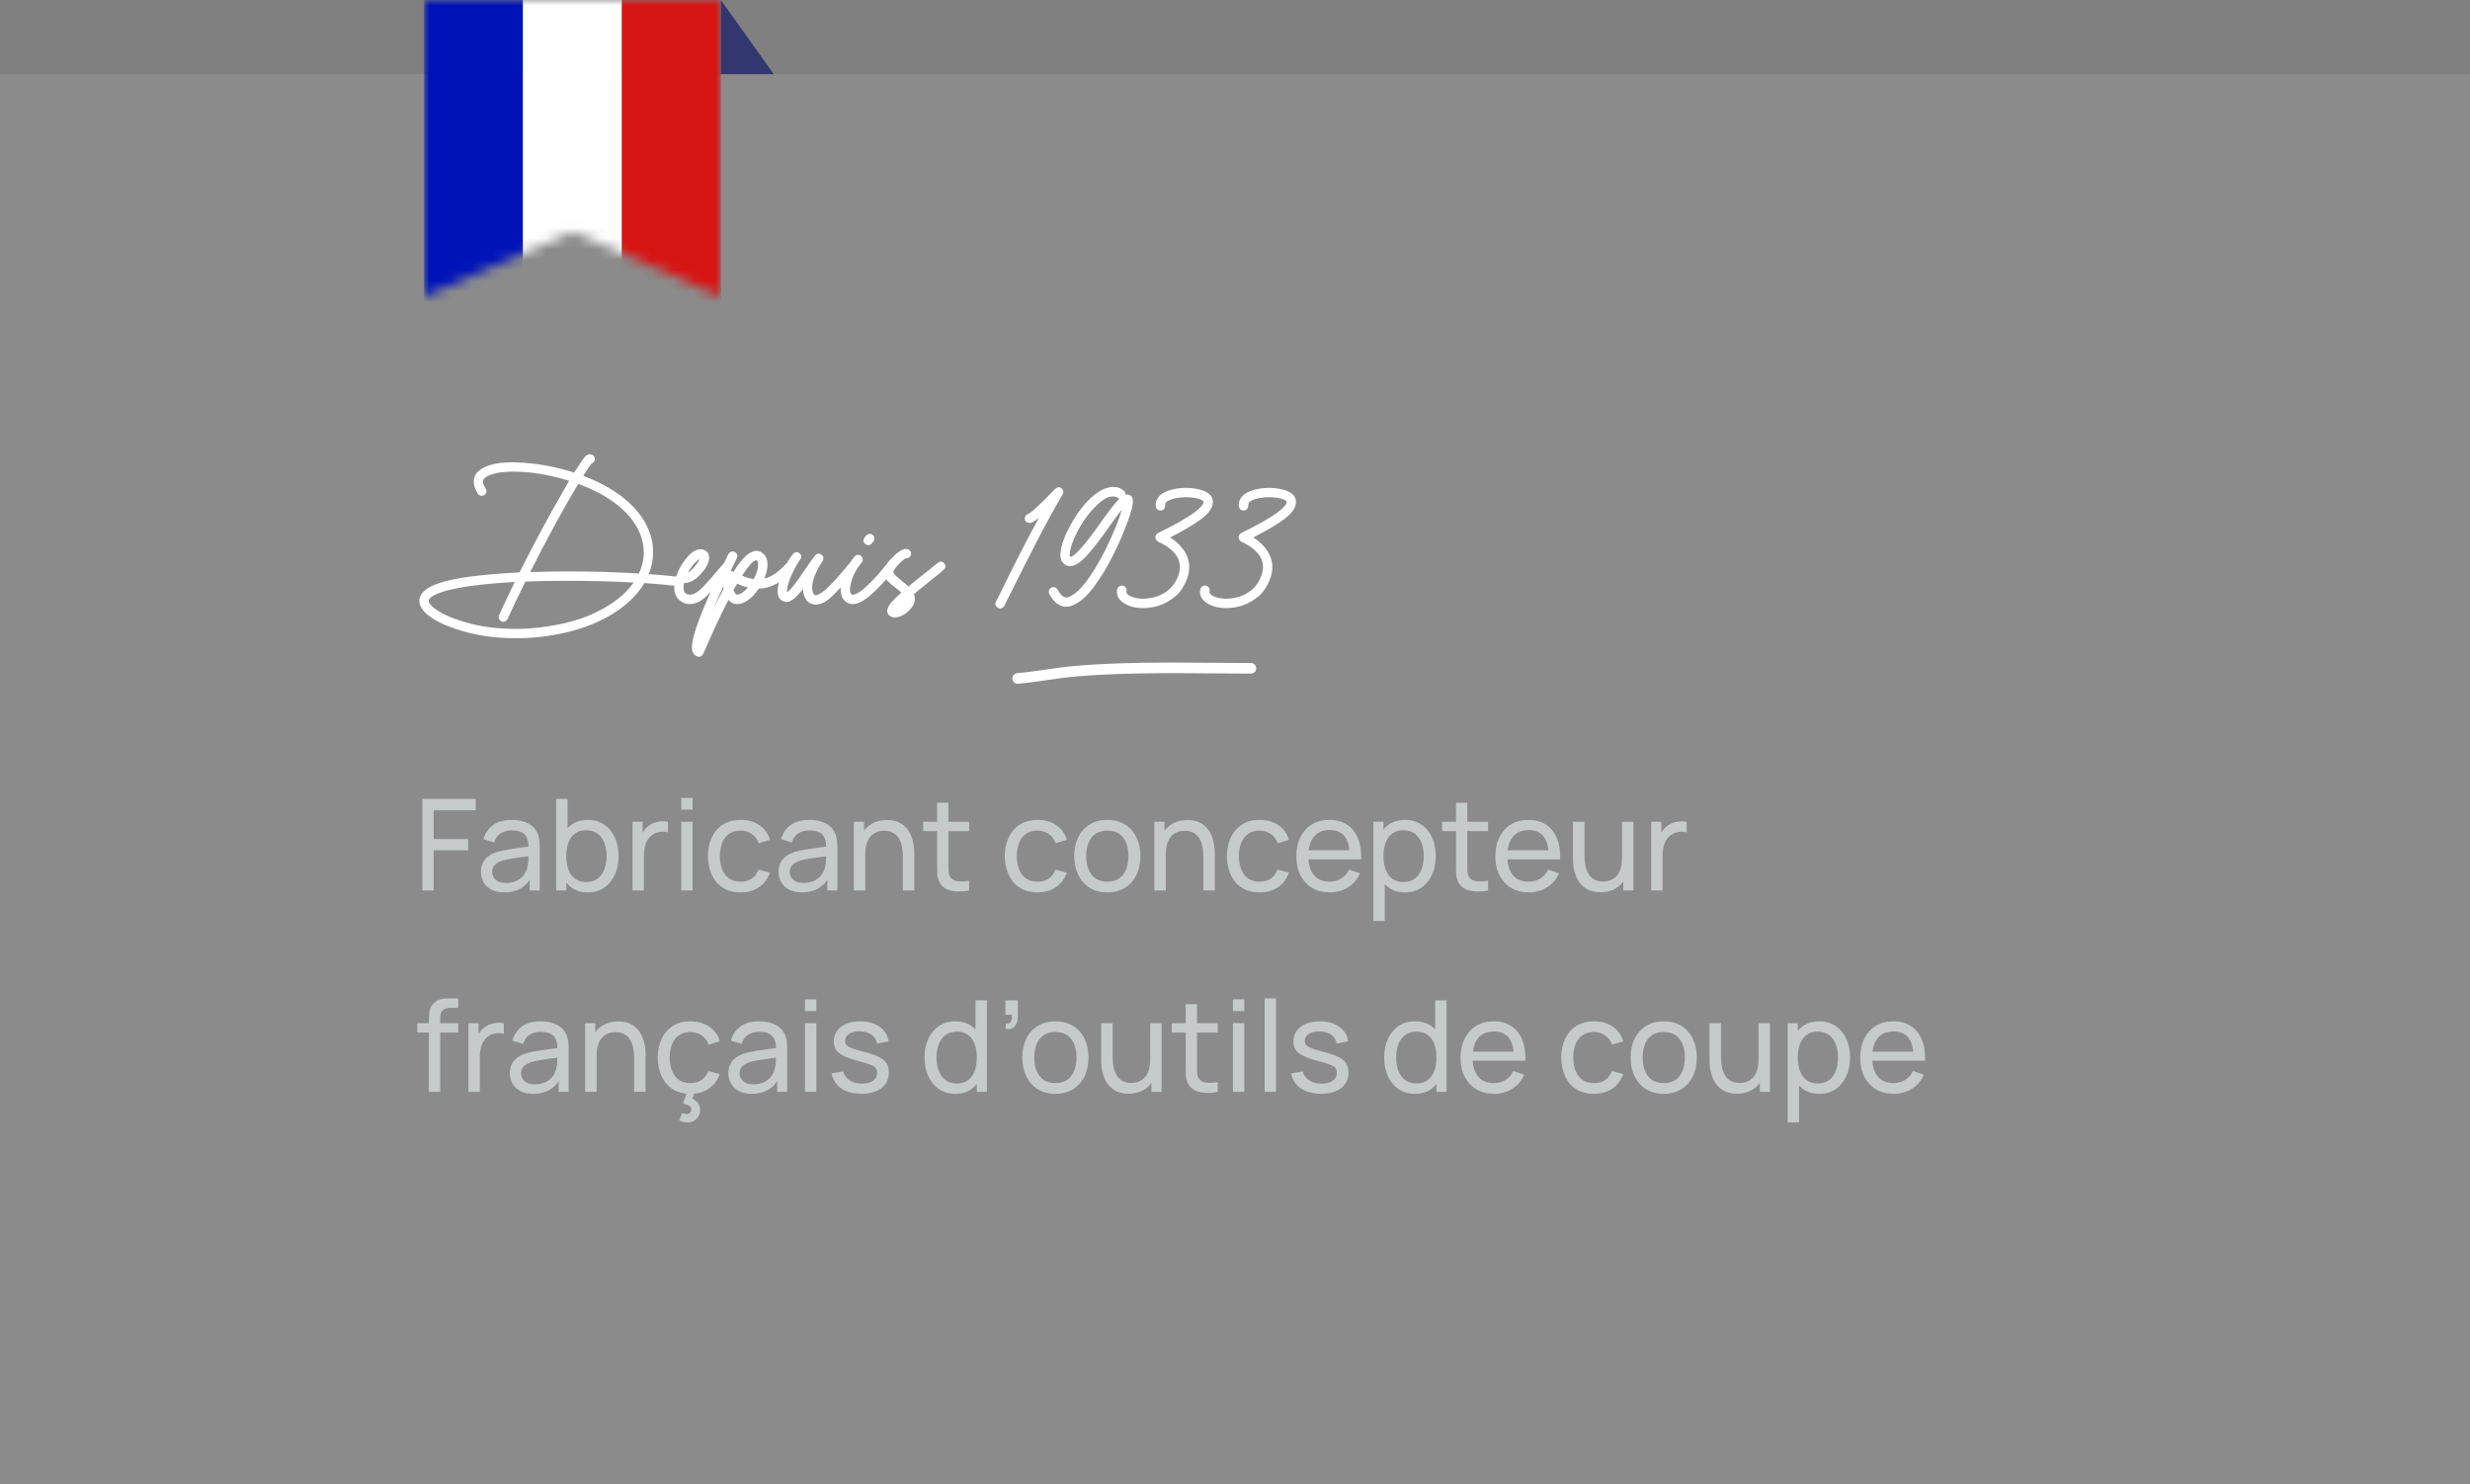 <?xml version="1.0" ?>
<svg width="233" height="140" viewBox="0 0 233 140" fill="none" xmlns="http://www.w3.org/2000/svg">
<rect x="0" y="0" width="233" height="140" fill="#808080" stroke="none"/>
<path d="M0 7H233V140H0V7Z" fill="#F4F8F8" fill-opacity="0.1"/>
<path opacity="0.6" d="M39.84 84V75.36H44.88V76.428H40.908V79.146H44.16V80.214H40.908V84H39.84ZM47.565 84.18C47.081 84.18 46.675 84.092 46.347 83.916C46.023 83.736 45.777 83.5 45.609 83.208C45.445 82.916 45.363 82.596 45.363 82.248C45.363 81.908 45.427 81.614 45.555 81.366C45.687 81.114 45.871 80.906 46.107 80.742C46.343 80.574 46.625 80.442 46.953 80.346C47.261 80.262 47.605 80.19 47.985 80.13C48.369 80.066 48.757 80.008 49.149 79.956C49.541 79.904 49.907 79.854 50.247 79.806L49.863 80.028C49.875 79.452 49.759 79.026 49.515 78.75C49.275 78.474 48.859 78.336 48.267 78.336C47.875 78.336 47.531 78.426 47.235 78.606C46.943 78.782 46.737 79.07 46.617 79.47L45.603 79.164C45.759 78.596 46.061 78.15 46.509 77.826C46.957 77.502 47.547 77.34 48.279 77.34C48.867 77.34 49.371 77.446 49.791 77.658C50.215 77.866 50.519 78.182 50.703 78.606C50.795 78.806 50.853 79.024 50.877 79.26C50.901 79.492 50.913 79.736 50.913 79.992V84H49.965V82.446L50.187 82.59C49.943 83.114 49.601 83.51 49.161 83.778C48.725 84.046 48.193 84.18 47.565 84.18ZM47.727 83.286C48.111 83.286 48.443 83.218 48.723 83.082C49.007 82.942 49.235 82.76 49.407 82.536C49.579 82.308 49.691 82.06 49.743 81.792C49.803 81.592 49.835 81.37 49.839 81.126C49.847 80.878 49.851 80.688 49.851 80.556L50.223 80.718C49.875 80.766 49.533 80.812 49.197 80.856C48.861 80.9 48.543 80.948 48.243 81C47.943 81.048 47.673 81.106 47.433 81.174C47.257 81.23 47.091 81.302 46.935 81.39C46.783 81.478 46.659 81.592 46.563 81.732C46.471 81.868 46.425 82.038 46.425 82.242C46.425 82.418 46.469 82.586 46.557 82.746C46.649 82.906 46.789 83.036 46.977 83.136C47.169 83.236 47.419 83.286 47.727 83.286ZM55.449 84.18C54.841 84.18 54.329 84.03 53.913 83.73C53.497 83.426 53.181 83.016 52.965 82.5C52.753 81.98 52.647 81.398 52.647 80.754C52.647 80.102 52.753 79.518 52.965 79.002C53.181 78.486 53.497 78.08 53.913 77.784C54.333 77.488 54.847 77.34 55.455 77.34C56.055 77.34 56.571 77.49 57.003 77.79C57.439 78.086 57.773 78.492 58.005 79.008C58.237 79.524 58.353 80.106 58.353 80.754C58.353 81.402 58.237 81.984 58.005 82.5C57.773 83.016 57.439 83.426 57.003 83.73C56.571 84.03 56.053 84.18 55.449 84.18ZM52.467 84V75.36H53.541V79.23H53.421V84H52.467ZM55.317 83.202C55.745 83.202 56.099 83.094 56.379 82.878C56.659 82.662 56.869 82.37 57.009 82.002C57.149 81.63 57.219 81.214 57.219 80.754C57.219 80.298 57.149 79.886 57.009 79.518C56.873 79.15 56.661 78.858 56.373 78.642C56.089 78.426 55.727 78.318 55.287 78.318C54.867 78.318 54.519 78.422 54.243 78.63C53.967 78.834 53.761 79.12 53.625 79.488C53.489 79.852 53.421 80.274 53.421 80.754C53.421 81.226 53.487 81.648 53.619 82.02C53.755 82.388 53.963 82.678 54.243 82.89C54.523 83.098 54.881 83.202 55.317 83.202ZM59.668 84V77.52H60.622V79.086L60.466 78.882C60.542 78.682 60.64 78.498 60.76 78.33C60.884 78.162 61.022 78.024 61.174 77.916C61.342 77.78 61.532 77.676 61.744 77.604C61.956 77.532 62.172 77.49 62.392 77.478C62.612 77.462 62.818 77.476 63.01 77.52V78.522C62.786 78.462 62.54 78.446 62.272 78.474C62.004 78.502 61.756 78.6 61.528 78.768C61.32 78.916 61.158 79.096 61.042 79.308C60.93 79.52 60.852 79.75 60.808 79.998C60.764 80.242 60.742 80.492 60.742 80.748V84H59.668ZM64.265 76.374V75.27H65.333V76.374H64.265ZM64.265 84V77.52H65.333V84H64.265ZM69.863 84.18C69.207 84.18 68.649 84.034 68.189 83.742C67.733 83.446 67.385 83.04 67.145 82.524C66.905 82.008 66.781 81.42 66.773 80.76C66.781 80.084 66.907 79.49 67.151 78.978C67.399 78.462 67.753 78.06 68.213 77.772C68.673 77.484 69.227 77.34 69.875 77.34C70.559 77.34 71.147 77.508 71.639 77.844C72.135 78.18 72.467 78.64 72.635 79.224L71.579 79.542C71.443 79.166 71.221 78.874 70.913 78.666C70.609 78.458 70.259 78.354 69.863 78.354C69.419 78.354 69.053 78.458 68.765 78.666C68.477 78.87 68.263 79.154 68.123 79.518C67.983 79.878 67.911 80.292 67.907 80.76C67.915 81.48 68.081 82.062 68.405 82.506C68.733 82.946 69.219 83.166 69.863 83.166C70.287 83.166 70.639 83.07 70.919 82.878C71.199 82.682 71.411 82.4 71.555 82.032L72.635 82.314C72.411 82.918 72.061 83.38 71.585 83.7C71.109 84.02 70.535 84.18 69.863 84.18ZM75.643 84.18C75.159 84.18 74.753 84.092 74.425 83.916C74.101 83.736 73.855 83.5 73.687 83.208C73.523 82.916 73.441 82.596 73.441 82.248C73.441 81.908 73.505 81.614 73.633 81.366C73.765 81.114 73.949 80.906 74.185 80.742C74.421 80.574 74.703 80.442 75.031 80.346C75.339 80.262 75.683 80.19 76.063 80.13C76.447 80.066 76.835 80.008 77.227 79.956C77.619 79.904 77.985 79.854 78.325 79.806L77.941 80.028C77.953 79.452 77.837 79.026 77.593 78.75C77.353 78.474 76.937 78.336 76.345 78.336C75.953 78.336 75.609 78.426 75.313 78.606C75.021 78.782 74.815 79.07 74.695 79.47L73.681 79.164C73.837 78.596 74.139 78.15 74.587 77.826C75.035 77.502 75.625 77.34 76.357 77.34C76.945 77.34 77.449 77.446 77.869 77.658C78.293 77.866 78.597 78.182 78.781 78.606C78.873 78.806 78.931 79.024 78.955 79.26C78.979 79.492 78.991 79.736 78.991 79.992V84H78.043V82.446L78.265 82.59C78.021 83.114 77.679 83.51 77.239 83.778C76.803 84.046 76.271 84.18 75.643 84.18ZM75.805 83.286C76.189 83.286 76.521 83.218 76.801 83.082C77.085 82.942 77.313 82.76 77.485 82.536C77.657 82.308 77.769 82.06 77.821 81.792C77.881 81.592 77.913 81.37 77.917 81.126C77.925 80.878 77.929 80.688 77.929 80.556L78.301 80.718C77.953 80.766 77.611 80.812 77.275 80.856C76.939 80.9 76.621 80.948 76.321 81C76.021 81.048 75.751 81.106 75.511 81.174C75.335 81.23 75.169 81.302 75.013 81.39C74.861 81.478 74.737 81.592 74.641 81.732C74.549 81.868 74.503 82.038 74.503 82.242C74.503 82.418 74.547 82.586 74.635 82.746C74.727 82.906 74.867 83.036 75.055 83.136C75.247 83.236 75.497 83.286 75.805 83.286ZM85.165 84V80.754C85.165 80.446 85.137 80.15 85.081 79.866C85.029 79.582 84.935 79.328 84.799 79.104C84.667 78.876 84.487 78.696 84.259 78.564C84.035 78.432 83.751 78.366 83.407 78.366C83.139 78.366 82.895 78.412 82.675 78.504C82.459 78.592 82.273 78.728 82.117 78.912C81.961 79.096 81.839 79.328 81.751 79.608C81.667 79.884 81.625 80.21 81.625 80.586L80.923 80.37C80.923 79.742 81.035 79.204 81.259 78.756C81.487 78.304 81.805 77.958 82.213 77.718C82.625 77.474 83.109 77.352 83.665 77.352C84.085 77.352 84.443 77.418 84.739 77.55C85.035 77.682 85.281 77.858 85.477 78.078C85.673 78.294 85.827 78.538 85.939 78.81C86.051 79.078 86.129 79.352 86.173 79.632C86.221 79.908 86.245 80.17 86.245 80.418V84H85.165ZM80.545 84V77.52H81.505V79.254H81.625V84H80.545ZM91.423 84C91.039 84.076 90.659 84.106 90.283 84.09C89.911 84.078 89.579 84.004 89.287 83.868C88.995 83.728 88.773 83.512 88.621 83.22C88.493 82.964 88.423 82.706 88.411 82.446C88.403 82.182 88.399 81.884 88.399 81.552V75.72H89.467V81.504C89.467 81.768 89.469 81.994 89.473 82.182C89.481 82.37 89.523 82.532 89.599 82.668C89.743 82.924 89.971 83.074 90.283 83.118C90.599 83.162 90.979 83.15 91.423 83.082V84ZM87.085 78.402V77.52H91.423V78.402H87.085ZM97.871 84.18C97.215 84.18 96.657 84.034 96.197 83.742C95.741 83.446 95.393 83.04 95.153 82.524C94.913 82.008 94.789 81.42 94.781 80.76C94.789 80.084 94.915 79.49 95.159 78.978C95.407 78.462 95.761 78.06 96.221 77.772C96.681 77.484 97.235 77.34 97.883 77.34C98.567 77.34 99.155 77.508 99.647 77.844C100.143 78.18 100.475 78.64 100.643 79.224L99.587 79.542C99.451 79.166 99.229 78.874 98.921 78.666C98.617 78.458 98.267 78.354 97.871 78.354C97.427 78.354 97.061 78.458 96.773 78.666C96.485 78.87 96.271 79.154 96.131 79.518C95.991 79.878 95.919 80.292 95.915 80.76C95.923 81.48 96.089 82.062 96.413 82.506C96.741 82.946 97.227 83.166 97.871 83.166C98.295 83.166 98.647 83.07 98.927 82.878C99.207 82.682 99.419 82.4 99.563 82.032L100.643 82.314C100.419 82.918 100.069 83.38 99.593 83.7C99.117 84.02 98.543 84.18 97.871 84.18ZM104.452 84.18C103.808 84.18 103.252 84.034 102.784 83.742C102.32 83.45 101.962 83.046 101.71 82.53C101.458 82.014 101.332 81.422 101.332 80.754C101.332 80.074 101.46 79.478 101.716 78.966C101.972 78.454 102.334 78.056 102.802 77.772C103.27 77.484 103.82 77.34 104.452 77.34C105.1 77.34 105.658 77.486 106.126 77.778C106.594 78.066 106.952 78.468 107.2 78.984C107.452 79.496 107.578 80.086 107.578 80.754C107.578 81.43 107.452 82.026 107.2 82.542C106.948 83.054 106.588 83.456 106.12 83.748C105.652 84.036 105.096 84.18 104.452 84.18ZM104.452 83.166C105.124 83.166 105.624 82.942 105.952 82.494C106.28 82.046 106.444 81.466 106.444 80.754C106.444 80.022 106.278 79.44 105.946 79.008C105.614 78.572 105.116 78.354 104.452 78.354C104 78.354 103.628 78.456 103.336 78.66C103.044 78.864 102.826 79.146 102.682 79.506C102.538 79.866 102.466 80.282 102.466 80.754C102.466 81.482 102.634 82.066 102.97 82.506C103.306 82.946 103.8 83.166 104.452 83.166ZM113.513 84V80.754C113.513 80.446 113.485 80.15 113.429 79.866C113.377 79.582 113.283 79.328 113.147 79.104C113.015 78.876 112.835 78.696 112.607 78.564C112.383 78.432 112.099 78.366 111.755 78.366C111.487 78.366 111.243 78.412 111.023 78.504C110.807 78.592 110.621 78.728 110.465 78.912C110.309 79.096 110.187 79.328 110.099 79.608C110.015 79.884 109.973 80.21 109.973 80.586L109.271 80.37C109.271 79.742 109.383 79.204 109.607 78.756C109.835 78.304 110.153 77.958 110.561 77.718C110.973 77.474 111.457 77.352 112.013 77.352C112.433 77.352 112.791 77.418 113.087 77.55C113.383 77.682 113.629 77.858 113.825 78.078C114.021 78.294 114.175 78.538 114.287 78.81C114.399 79.078 114.477 79.352 114.521 79.632C114.569 79.908 114.593 80.17 114.593 80.418V84H113.513ZM108.893 84V77.52H109.853V79.254H109.973V84H108.893ZM118.824 84.18C118.168 84.18 117.61 84.034 117.15 83.742C116.694 83.446 116.346 83.04 116.106 82.524C115.866 82.008 115.742 81.42 115.734 80.76C115.742 80.084 115.868 79.49 116.112 78.978C116.36 78.462 116.714 78.06 117.174 77.772C117.634 77.484 118.188 77.34 118.836 77.34C119.52 77.34 120.108 77.508 120.6 77.844C121.096 78.18 121.428 78.64 121.596 79.224L120.54 79.542C120.404 79.166 120.182 78.874 119.874 78.666C119.57 78.458 119.22 78.354 118.824 78.354C118.38 78.354 118.014 78.458 117.726 78.666C117.438 78.87 117.224 79.154 117.084 79.518C116.944 79.878 116.872 80.292 116.868 80.76C116.876 81.48 117.042 82.062 117.366 82.506C117.694 82.946 118.18 83.166 118.824 83.166C119.248 83.166 119.6 83.07 119.88 82.878C120.16 82.682 120.372 82.4 120.516 82.032L121.596 82.314C121.372 82.918 121.022 83.38 120.546 83.7C120.07 84.02 119.496 84.18 118.824 84.18ZM125.453 84.18C124.817 84.18 124.261 84.04 123.785 83.76C123.313 83.476 122.945 83.082 122.681 82.578C122.417 82.07 122.285 81.478 122.285 80.802C122.285 80.094 122.415 79.482 122.675 78.966C122.935 78.446 123.297 78.046 123.761 77.766C124.229 77.482 124.777 77.34 125.405 77.34C126.057 77.34 126.611 77.49 127.067 77.79C127.527 78.09 127.871 78.518 128.099 79.074C128.331 79.63 128.431 80.292 128.399 81.06H127.319V80.676C127.307 79.88 127.145 79.286 126.833 78.894C126.521 78.498 126.057 78.3 125.441 78.3C124.781 78.3 124.279 78.512 123.935 78.936C123.591 79.36 123.419 79.968 123.419 80.76C123.419 81.524 123.591 82.116 123.935 82.536C124.279 82.956 124.769 83.166 125.405 83.166C125.833 83.166 126.205 83.068 126.521 82.872C126.837 82.676 127.085 82.394 127.265 82.026L128.291 82.38C128.039 82.952 127.659 83.396 127.151 83.712C126.647 84.024 126.081 84.18 125.453 84.18ZM123.059 81.06V80.202H127.847V81.06H123.059ZM132.535 84.18C131.927 84.18 131.415 84.03 130.999 83.73C130.583 83.426 130.267 83.016 130.051 82.5C129.839 81.98 129.733 81.398 129.733 80.754C129.733 80.102 129.839 79.518 130.051 79.002C130.267 78.486 130.583 78.08 130.999 77.784C131.419 77.488 131.933 77.34 132.541 77.34C133.141 77.34 133.657 77.49 134.089 77.79C134.525 78.086 134.859 78.492 135.091 79.008C135.323 79.524 135.439 80.106 135.439 80.754C135.439 81.402 135.323 81.984 135.091 82.5C134.859 83.016 134.525 83.426 134.089 83.73C133.657 84.03 133.139 84.18 132.535 84.18ZM129.553 86.88V77.52H130.507V82.29H130.627V86.88H129.553ZM132.403 83.202C132.831 83.202 133.185 83.094 133.465 82.878C133.745 82.662 133.955 82.37 134.095 82.002C134.235 81.63 134.305 81.214 134.305 80.754C134.305 80.298 134.235 79.886 134.095 79.518C133.959 79.15 133.747 78.858 133.459 78.642C133.175 78.426 132.813 78.318 132.373 78.318C131.953 78.318 131.605 78.422 131.329 78.63C131.053 78.834 130.847 79.12 130.711 79.488C130.575 79.852 130.507 80.274 130.507 80.754C130.507 81.226 130.573 81.648 130.705 82.02C130.841 82.388 131.049 82.678 131.329 82.89C131.609 83.098 131.967 83.202 132.403 83.202ZM140.372 84C139.988 84.076 139.608 84.106 139.232 84.09C138.86 84.078 138.528 84.004 138.236 83.868C137.944 83.728 137.722 83.512 137.57 83.22C137.442 82.964 137.372 82.706 137.36 82.446C137.352 82.182 137.348 81.884 137.348 81.552V75.72H138.416V81.504C138.416 81.768 138.418 81.994 138.422 82.182C138.43 82.37 138.472 82.532 138.548 82.668C138.692 82.924 138.92 83.074 139.232 83.118C139.548 83.162 139.928 83.15 140.372 83.082V84ZM136.034 78.402V77.52H140.372V78.402H136.034ZM144.226 84.18C143.59 84.18 143.034 84.04 142.558 83.76C142.086 83.476 141.718 83.082 141.454 82.578C141.19 82.07 141.058 81.478 141.058 80.802C141.058 80.094 141.188 79.482 141.448 78.966C141.708 78.446 142.07 78.046 142.534 77.766C143.002 77.482 143.55 77.34 144.178 77.34C144.83 77.34 145.384 77.49 145.84 77.79C146.3 78.09 146.644 78.518 146.872 79.074C147.104 79.63 147.204 80.292 147.172 81.06H146.092V80.676C146.08 79.88 145.918 79.286 145.606 78.894C145.294 78.498 144.83 78.3 144.214 78.3C143.554 78.3 143.052 78.512 142.708 78.936C142.364 79.36 142.192 79.968 142.192 80.76C142.192 81.524 142.364 82.116 142.708 82.536C143.052 82.956 143.542 83.166 144.178 83.166C144.606 83.166 144.978 83.068 145.294 82.872C145.61 82.676 145.858 82.394 146.038 82.026L147.064 82.38C146.812 82.952 146.432 83.396 145.924 83.712C145.42 84.024 144.854 84.18 144.226 84.18ZM141.832 81.06V80.202H146.62V81.06H141.832ZM150.968 84.168C150.552 84.168 150.194 84.102 149.894 83.97C149.598 83.838 149.352 83.662 149.156 83.442C148.96 83.222 148.806 82.978 148.694 82.71C148.582 82.442 148.502 82.168 148.454 81.888C148.41 81.608 148.388 81.346 148.388 81.102V77.52H149.468V80.766C149.468 81.07 149.496 81.364 149.552 81.648C149.608 81.932 149.702 82.188 149.834 82.416C149.97 82.644 150.15 82.824 150.374 82.956C150.602 83.088 150.886 83.154 151.226 83.154C151.494 83.154 151.738 83.108 151.958 83.016C152.178 82.924 152.366 82.788 152.522 82.608C152.678 82.424 152.798 82.192 152.882 81.912C152.966 81.632 153.008 81.306 153.008 80.934L153.71 81.15C153.71 81.774 153.596 82.312 153.368 82.764C153.144 83.216 152.826 83.564 152.414 83.808C152.006 84.048 151.524 84.168 150.968 84.168ZM153.128 84V82.266H153.008V77.52H154.082V84H153.128ZM155.762 84V77.52H156.716V79.086L156.56 78.882C156.636 78.682 156.734 78.498 156.854 78.33C156.978 78.162 157.116 78.024 157.268 77.916C157.436 77.78 157.626 77.676 157.838 77.604C158.05 77.532 158.266 77.49 158.486 77.478C158.706 77.462 158.912 77.476 159.104 77.52V78.522C158.88 78.462 158.634 78.446 158.366 78.474C158.098 78.502 157.85 78.6 157.622 78.768C157.414 78.916 157.252 79.096 157.136 79.308C157.024 79.52 156.946 79.75 156.902 79.998C156.858 80.242 156.836 80.492 156.836 80.748V84H155.762ZM40.458 103V96.166C40.458 95.998 40.466 95.828 40.482 95.656C40.498 95.48 40.534 95.31 40.59 95.146C40.646 94.978 40.738 94.824 40.866 94.684C41.014 94.52 41.176 94.404 41.352 94.336C41.528 94.264 41.706 94.22 41.886 94.204C42.07 94.188 42.244 94.18 42.408 94.18H43.23V95.068H42.468C42.152 95.068 41.916 95.146 41.76 95.302C41.604 95.454 41.526 95.686 41.526 95.998V103H40.458ZM39.36 97.402V96.52H43.23V97.402H39.36ZM44.188 103V96.52H45.142V98.086L44.986 97.882C45.062 97.682 45.16 97.498 45.28 97.33C45.404 97.162 45.542 97.024 45.694 96.916C45.862 96.78 46.052 96.676 46.264 96.604C46.476 96.532 46.692 96.49 46.912 96.478C47.132 96.462 47.338 96.476 47.53 96.52V97.522C47.306 97.462 47.06 97.446 46.792 97.474C46.524 97.502 46.276 97.6 46.048 97.768C45.84 97.916 45.678 98.096 45.562 98.308C45.45 98.52 45.372 98.75 45.328 98.998C45.284 99.242 45.262 99.492 45.262 99.748V103H44.188ZM50.295 103.18C49.811 103.18 49.405 103.092 49.077 102.916C48.753 102.736 48.507 102.5 48.339 102.208C48.175 101.916 48.093 101.596 48.093 101.248C48.093 100.908 48.157 100.614 48.285 100.366C48.417 100.114 48.601 99.906 48.837 99.742C49.073 99.574 49.355 99.442 49.683 99.346C49.991 99.262 50.335 99.19 50.715 99.13C51.099 99.066 51.487 99.008 51.879 98.956C52.271 98.904 52.637 98.854 52.977 98.806L52.593 99.028C52.605 98.452 52.489 98.026 52.245 97.75C52.005 97.474 51.589 97.336 50.997 97.336C50.605 97.336 50.261 97.426 49.965 97.606C49.673 97.782 49.467 98.07 49.347 98.47L48.333 98.164C48.489 97.596 48.791 97.15 49.239 96.826C49.687 96.502 50.277 96.34 51.009 96.34C51.597 96.34 52.101 96.446 52.521 96.658C52.945 96.866 53.249 97.182 53.433 97.606C53.525 97.806 53.583 98.024 53.607 98.26C53.631 98.492 53.643 98.736 53.643 98.992V103H52.695V101.446L52.917 101.59C52.673 102.114 52.331 102.51 51.891 102.778C51.455 103.046 50.923 103.18 50.295 103.18ZM50.457 102.286C50.841 102.286 51.173 102.218 51.453 102.082C51.737 101.942 51.965 101.76 52.137 101.536C52.309 101.308 52.421 101.06 52.473 100.792C52.533 100.592 52.565 100.37 52.569 100.126C52.577 99.878 52.581 99.688 52.581 99.556L52.953 99.718C52.605 99.766 52.263 99.812 51.927 99.856C51.591 99.9 51.273 99.948 50.973 100C50.673 100.048 50.403 100.106 50.163 100.174C49.987 100.23 49.821 100.302 49.665 100.39C49.513 100.478 49.389 100.592 49.293 100.732C49.201 100.868 49.155 101.038 49.155 101.242C49.155 101.418 49.199 101.586 49.287 101.746C49.379 101.906 49.519 102.036 49.707 102.136C49.899 102.236 50.149 102.286 50.457 102.286ZM59.817 103V99.754C59.817 99.446 59.789 99.15 59.733 98.866C59.681 98.582 59.587 98.328 59.451 98.104C59.319 97.876 59.139 97.696 58.911 97.564C58.687 97.432 58.403 97.366 58.059 97.366C57.791 97.366 57.547 97.412 57.327 97.504C57.111 97.592 56.925 97.728 56.769 97.912C56.613 98.096 56.491 98.328 56.403 98.608C56.319 98.884 56.277 99.21 56.277 99.586L55.575 99.37C55.575 98.742 55.687 98.204 55.911 97.756C56.139 97.304 56.457 96.958 56.865 96.718C57.277 96.474 57.761 96.352 58.317 96.352C58.737 96.352 59.095 96.418 59.391 96.55C59.687 96.682 59.933 96.858 60.129 97.078C60.325 97.294 60.479 97.538 60.591 97.81C60.703 98.078 60.781 98.352 60.825 98.632C60.873 98.908 60.897 99.17 60.897 99.418V103H59.817ZM55.197 103V96.52H56.157V98.254H56.277V103H55.197ZM64.865 105.886C64.717 105.886 64.577 105.866 64.445 105.826C64.317 105.79 64.195 105.744 64.079 105.688L64.337 104.998C64.517 105.062 64.663 105.094 64.775 105.094C64.919 105.094 65.029 105.05 65.105 104.962C65.185 104.874 65.225 104.778 65.225 104.674C65.225 104.498 65.145 104.37 64.985 104.29C64.825 104.214 64.641 104.146 64.433 104.086L64.871 102.856L65.597 102.85L65.315 103.642C65.535 103.742 65.711 103.878 65.843 104.05C65.975 104.226 66.041 104.444 66.041 104.704C66.041 105.044 65.925 105.326 65.693 105.55C65.461 105.774 65.185 105.886 64.865 105.886ZM65.129 103.18C64.473 103.18 63.915 103.034 63.455 102.742C62.999 102.446 62.651 102.04 62.411 101.524C62.171 101.008 62.047 100.42 62.039 99.76C62.047 99.084 62.173 98.49 62.417 97.978C62.665 97.462 63.019 97.06 63.479 96.772C63.939 96.484 64.493 96.34 65.141 96.34C65.825 96.34 66.413 96.508 66.905 96.844C67.401 97.18 67.733 97.64 67.901 98.224L66.845 98.542C66.709 98.166 66.487 97.874 66.179 97.666C65.875 97.458 65.525 97.354 65.129 97.354C64.685 97.354 64.319 97.458 64.031 97.666C63.743 97.87 63.529 98.154 63.389 98.518C63.249 98.878 63.177 99.292 63.173 99.76C63.181 100.48 63.347 101.062 63.671 101.506C63.999 101.946 64.485 102.166 65.129 102.166C65.553 102.166 65.905 102.07 66.185 101.878C66.465 101.682 66.677 101.4 66.821 101.032L67.901 101.314C67.677 101.918 67.327 102.38 66.851 102.7C66.375 103.02 65.801 103.18 65.129 103.18ZM70.909 103.18C70.425 103.18 70.019 103.092 69.691 102.916C69.367 102.736 69.121 102.5 68.953 102.208C68.789 101.916 68.707 101.596 68.707 101.248C68.707 100.908 68.771 100.614 68.899 100.366C69.031 100.114 69.215 99.906 69.451 99.742C69.687 99.574 69.969 99.442 70.297 99.346C70.605 99.262 70.949 99.19 71.329 99.13C71.713 99.066 72.101 99.008 72.493 98.956C72.885 98.904 73.251 98.854 73.591 98.806L73.207 99.028C73.219 98.452 73.103 98.026 72.859 97.75C72.619 97.474 72.203 97.336 71.611 97.336C71.219 97.336 70.875 97.426 70.579 97.606C70.287 97.782 70.081 98.07 69.961 98.47L68.947 98.164C69.103 97.596 69.405 97.15 69.853 96.826C70.301 96.502 70.891 96.34 71.623 96.34C72.211 96.34 72.715 96.446 73.135 96.658C73.559 96.866 73.863 97.182 74.047 97.606C74.139 97.806 74.197 98.024 74.221 98.26C74.245 98.492 74.257 98.736 74.257 98.992V103H73.309V101.446L73.531 101.59C73.287 102.114 72.945 102.51 72.505 102.778C72.069 103.046 71.537 103.18 70.909 103.18ZM71.071 102.286C71.455 102.286 71.787 102.218 72.067 102.082C72.351 101.942 72.579 101.76 72.751 101.536C72.923 101.308 73.035 101.06 73.087 100.792C73.147 100.592 73.179 100.37 73.183 100.126C73.191 99.878 73.195 99.688 73.195 99.556L73.567 99.718C73.219 99.766 72.877 99.812 72.541 99.856C72.205 99.9 71.887 99.948 71.587 100C71.287 100.048 71.017 100.106 70.777 100.174C70.601 100.23 70.435 100.302 70.279 100.39C70.127 100.478 70.003 100.592 69.907 100.732C69.815 100.868 69.769 101.038 69.769 101.242C69.769 101.418 69.813 101.586 69.901 101.746C69.993 101.906 70.133 102.036 70.321 102.136C70.513 102.236 70.763 102.286 71.071 102.286ZM75.937 95.374V94.27H77.005V95.374H75.937ZM75.937 103V96.52H77.005V103H75.937ZM81.253 103.174C80.481 103.174 79.847 103.006 79.351 102.67C78.859 102.33 78.557 101.856 78.445 101.248L79.537 101.074C79.625 101.426 79.827 101.706 80.143 101.914C80.459 102.118 80.851 102.22 81.319 102.22C81.763 102.22 82.111 102.128 82.363 101.944C82.615 101.76 82.741 101.51 82.741 101.194C82.741 101.01 82.699 100.862 82.615 100.75C82.531 100.634 82.357 100.526 82.093 100.426C81.833 100.326 81.439 100.206 80.911 100.066C80.339 99.914 79.889 99.756 79.561 99.592C79.233 99.428 78.999 99.238 78.859 99.022C78.719 98.806 78.649 98.544 78.649 98.236C78.649 97.856 78.753 97.524 78.961 97.24C79.169 96.952 79.459 96.73 79.831 96.574C80.207 96.418 80.643 96.34 81.139 96.34C81.631 96.34 82.071 96.418 82.459 96.574C82.847 96.73 83.159 96.952 83.395 97.24C83.635 97.524 83.777 97.856 83.821 98.236L82.729 98.434C82.677 98.086 82.509 97.812 82.225 97.612C81.945 97.412 81.583 97.306 81.139 97.294C80.719 97.278 80.377 97.352 80.113 97.516C79.853 97.68 79.723 97.902 79.723 98.182C79.723 98.338 79.771 98.472 79.867 98.584C79.967 98.696 80.149 98.802 80.413 98.902C80.681 99.002 81.069 99.116 81.577 99.244C82.149 99.388 82.599 99.546 82.927 99.718C83.259 99.886 83.495 100.086 83.635 100.318C83.775 100.546 83.845 100.828 83.845 101.164C83.845 101.788 83.615 102.28 83.155 102.64C82.695 102.996 82.061 103.174 81.253 103.174ZM90.115 103.18C89.51 103.18 88.993 103.03 88.561 102.73C88.129 102.426 87.794 102.016 87.558 101.5C87.326 100.984 87.21 100.402 87.21 99.754C87.21 99.106 87.326 98.524 87.558 98.008C87.794 97.492 88.129 97.086 88.561 96.79C88.993 96.49 89.508 96.34 90.109 96.34C90.721 96.34 91.234 96.488 91.65 96.784C92.067 97.08 92.38 97.486 92.593 98.002C92.808 98.518 92.916 99.102 92.916 99.754C92.916 100.398 92.808 100.98 92.593 101.5C92.38 102.016 92.067 102.426 91.65 102.73C91.234 103.03 90.722 103.18 90.115 103.18ZM90.246 102.202C90.683 102.202 91.04 102.098 91.32 101.89C91.6 101.678 91.806 101.388 91.939 101.02C92.075 100.648 92.142 100.226 92.142 99.754C92.142 99.274 92.075 98.852 91.939 98.488C91.806 98.12 91.603 97.834 91.326 97.63C91.05 97.422 90.701 97.318 90.276 97.318C89.837 97.318 89.472 97.426 89.184 97.642C88.9 97.858 88.689 98.15 88.549 98.518C88.412 98.886 88.344 99.298 88.344 99.754C88.344 100.214 88.415 100.63 88.555 101.002C88.695 101.37 88.904 101.662 89.184 101.878C89.469 102.094 89.823 102.202 90.246 102.202ZM92.142 103V98.23H92.022V94.36H93.097V103H92.142ZM94.838 97.06L94.903 96.562C95.072 96.574 95.198 96.542 95.281 96.466C95.365 96.39 95.419 96.286 95.444 96.154C95.468 96.022 95.472 95.876 95.456 95.716H94.838V94.36H96.013V95.896C96.013 96.316 95.909 96.632 95.701 96.844C95.498 97.056 95.21 97.128 94.838 97.06ZM99.553 103.18C98.909 103.18 98.353 103.034 97.885 102.742C97.421 102.45 97.063 102.046 96.811 101.53C96.559 101.014 96.433 100.422 96.433 99.754C96.433 99.074 96.561 98.478 96.817 97.966C97.073 97.454 97.435 97.056 97.903 96.772C98.371 96.484 98.921 96.34 99.553 96.34C100.201 96.34 100.759 96.486 101.227 96.778C101.695 97.066 102.053 97.468 102.301 97.984C102.553 98.496 102.679 99.086 102.679 99.754C102.679 100.43 102.553 101.026 102.301 101.542C102.049 102.054 101.689 102.456 101.221 102.748C100.753 103.036 100.197 103.18 99.553 103.18ZM99.553 102.166C100.225 102.166 100.725 101.942 101.053 101.494C101.381 101.046 101.545 100.466 101.545 99.754C101.545 99.022 101.379 98.44 101.047 98.008C100.715 97.572 100.217 97.354 99.553 97.354C99.101 97.354 98.729 97.456 98.437 97.66C98.145 97.864 97.927 98.146 97.783 98.506C97.639 98.866 97.567 99.282 97.567 99.754C97.567 100.482 97.735 101.066 98.071 101.506C98.407 101.946 98.901 102.166 99.553 102.166ZM106.46 103.168C106.044 103.168 105.686 103.102 105.386 102.97C105.09 102.838 104.844 102.662 104.648 102.442C104.452 102.222 104.298 101.978 104.186 101.71C104.074 101.442 103.994 101.168 103.946 100.888C103.902 100.608 103.88 100.346 103.88 100.102V96.52H104.96V99.766C104.96 100.07 104.988 100.364 105.044 100.648C105.1 100.932 105.194 101.188 105.326 101.416C105.462 101.644 105.642 101.824 105.866 101.956C106.094 102.088 106.378 102.154 106.718 102.154C106.986 102.154 107.23 102.108 107.45 102.016C107.67 101.924 107.858 101.788 108.014 101.608C108.17 101.424 108.29 101.192 108.374 100.912C108.458 100.632 108.5 100.306 108.5 99.934L109.202 100.15C109.202 100.774 109.088 101.312 108.86 101.764C108.636 102.216 108.318 102.564 107.906 102.808C107.498 103.048 107.016 103.168 106.46 103.168ZM108.62 103V101.266H108.5V96.52H109.574V103H108.62ZM114.872 103C114.488 103.076 114.108 103.106 113.732 103.09C113.36 103.078 113.028 103.004 112.736 102.868C112.444 102.728 112.222 102.512 112.07 102.22C111.942 101.964 111.872 101.706 111.86 101.446C111.852 101.182 111.848 100.884 111.848 100.552V94.72H112.916V100.504C112.916 100.768 112.918 100.994 112.922 101.182C112.93 101.37 112.972 101.532 113.048 101.668C113.192 101.924 113.42 102.074 113.732 102.118C114.048 102.162 114.428 102.15 114.872 102.082V103ZM110.534 97.402V96.52H114.872V97.402H110.534ZM116.308 95.374V94.27H117.376V95.374H116.308ZM116.308 103V96.52H117.376V103H116.308ZM119.296 103V94.18H120.364V103H119.296ZM124.612 103.174C123.84 103.174 123.206 103.006 122.71 102.67C122.218 102.33 121.916 101.856 121.804 101.248L122.896 101.074C122.984 101.426 123.186 101.706 123.502 101.914C123.818 102.118 124.21 102.22 124.678 102.22C125.122 102.22 125.47 102.128 125.722 101.944C125.974 101.76 126.1 101.51 126.1 101.194C126.1 101.01 126.058 100.862 125.974 100.75C125.89 100.634 125.716 100.526 125.452 100.426C125.192 100.326 124.798 100.206 124.27 100.066C123.698 99.914 123.248 99.756 122.92 99.592C122.592 99.428 122.358 99.238 122.218 99.022C122.078 98.806 122.008 98.544 122.008 98.236C122.008 97.856 122.112 97.524 122.32 97.24C122.528 96.952 122.818 96.73 123.19 96.574C123.566 96.418 124.002 96.34 124.498 96.34C124.99 96.34 125.43 96.418 125.818 96.574C126.206 96.73 126.518 96.952 126.754 97.24C126.994 97.524 127.136 97.856 127.18 98.236L126.088 98.434C126.036 98.086 125.868 97.812 125.584 97.612C125.304 97.412 124.942 97.306 124.498 97.294C124.078 97.278 123.736 97.352 123.472 97.516C123.212 97.68 123.082 97.902 123.082 98.182C123.082 98.338 123.13 98.472 123.226 98.584C123.326 98.696 123.508 98.802 123.772 98.902C124.04 99.002 124.428 99.116 124.936 99.244C125.508 99.388 125.958 99.546 126.286 99.718C126.618 99.886 126.854 100.086 126.994 100.318C127.134 100.546 127.204 100.828 127.204 101.164C127.204 101.788 126.974 102.28 126.514 102.64C126.054 102.996 125.42 103.174 124.612 103.174ZM133.474 103.18C132.87 103.18 132.352 103.03 131.92 102.73C131.488 102.426 131.154 102.016 130.918 101.5C130.686 100.984 130.57 100.402 130.57 99.754C130.57 99.106 130.686 98.524 130.918 98.008C131.154 97.492 131.488 97.086 131.92 96.79C132.352 96.49 132.868 96.34 133.468 96.34C134.08 96.34 134.594 96.488 135.01 96.784C135.426 97.08 135.74 97.486 135.952 98.002C136.168 98.518 136.276 99.102 136.276 99.754C136.276 100.398 136.168 100.98 135.952 101.5C135.74 102.016 135.426 102.426 135.01 102.73C134.594 103.03 134.082 103.18 133.474 103.18ZM133.606 102.202C134.042 102.202 134.4 102.098 134.68 101.89C134.96 101.678 135.166 101.388 135.298 101.02C135.434 100.648 135.502 100.226 135.502 99.754C135.502 99.274 135.434 98.852 135.298 98.488C135.166 98.12 134.962 97.834 134.686 97.63C134.41 97.422 134.06 97.318 133.636 97.318C133.196 97.318 132.832 97.426 132.544 97.642C132.26 97.858 132.048 98.15 131.908 98.518C131.772 98.886 131.704 99.298 131.704 99.754C131.704 100.214 131.774 100.63 131.914 101.002C132.054 101.37 132.264 101.662 132.544 101.878C132.828 102.094 133.182 102.202 133.606 102.202ZM135.502 103V98.23H135.382V94.36H136.456V103H135.502ZM140.945 103.18C140.309 103.18 139.753 103.04 139.277 102.76C138.805 102.476 138.437 102.082 138.173 101.578C137.909 101.07 137.777 100.478 137.777 99.802C137.777 99.094 137.907 98.482 138.167 97.966C138.427 97.446 138.789 97.046 139.253 96.766C139.721 96.482 140.269 96.34 140.897 96.34C141.549 96.34 142.103 96.49 142.559 96.79C143.019 97.09 143.363 97.518 143.591 98.074C143.823 98.63 143.923 99.292 143.891 100.06H142.811V99.676C142.799 98.88 142.637 98.286 142.325 97.894C142.013 97.498 141.549 97.3 140.933 97.3C140.273 97.3 139.771 97.512 139.427 97.936C139.083 98.36 138.911 98.968 138.911 99.76C138.911 100.524 139.083 101.116 139.427 101.536C139.771 101.956 140.261 102.166 140.897 102.166C141.325 102.166 141.697 102.068 142.013 101.872C142.329 101.676 142.577 101.394 142.757 101.026L143.783 101.38C143.531 101.952 143.151 102.396 142.643 102.712C142.139 103.024 141.573 103.18 140.945 103.18ZM138.551 100.06V99.202H143.339V100.06H138.551ZM150.359 103.18C149.703 103.18 149.145 103.034 148.685 102.742C148.229 102.446 147.881 102.04 147.641 101.524C147.401 101.008 147.277 100.42 147.269 99.76C147.277 99.084 147.403 98.49 147.647 97.978C147.895 97.462 148.249 97.06 148.709 96.772C149.169 96.484 149.723 96.34 150.371 96.34C151.055 96.34 151.643 96.508 152.135 96.844C152.631 97.18 152.963 97.64 153.131 98.224L152.075 98.542C151.939 98.166 151.717 97.874 151.409 97.666C151.105 97.458 150.755 97.354 150.359 97.354C149.915 97.354 149.549 97.458 149.261 97.666C148.973 97.87 148.759 98.154 148.619 98.518C148.479 98.878 148.407 99.292 148.403 99.76C148.411 100.48 148.577 101.062 148.901 101.506C149.229 101.946 149.715 102.166 150.359 102.166C150.783 102.166 151.135 102.07 151.415 101.878C151.695 101.682 151.907 101.4 152.051 101.032L153.131 101.314C152.907 101.918 152.557 102.38 152.081 102.7C151.605 103.02 151.031 103.18 150.359 103.18ZM156.94 103.18C156.296 103.18 155.74 103.034 155.272 102.742C154.808 102.45 154.45 102.046 154.198 101.53C153.946 101.014 153.82 100.422 153.82 99.754C153.82 99.074 153.948 98.478 154.204 97.966C154.46 97.454 154.822 97.056 155.29 96.772C155.758 96.484 156.308 96.34 156.94 96.34C157.588 96.34 158.146 96.486 158.614 96.778C159.082 97.066 159.44 97.468 159.688 97.984C159.94 98.496 160.066 99.086 160.066 99.754C160.066 100.43 159.94 101.026 159.688 101.542C159.436 102.054 159.076 102.456 158.608 102.748C158.14 103.036 157.584 103.18 156.94 103.18ZM156.94 102.166C157.612 102.166 158.112 101.942 158.44 101.494C158.768 101.046 158.932 100.466 158.932 99.754C158.932 99.022 158.766 98.44 158.434 98.008C158.102 97.572 157.604 97.354 156.94 97.354C156.488 97.354 156.116 97.456 155.824 97.66C155.532 97.864 155.314 98.146 155.17 98.506C155.026 98.866 154.954 99.282 154.954 99.754C154.954 100.482 155.122 101.066 155.458 101.506C155.794 101.946 156.288 102.166 156.94 102.166ZM163.847 103.168C163.431 103.168 163.073 103.102 162.773 102.97C162.477 102.838 162.231 102.662 162.035 102.442C161.839 102.222 161.685 101.978 161.573 101.71C161.461 101.442 161.381 101.168 161.333 100.888C161.289 100.608 161.267 100.346 161.267 100.102V96.52H162.347V99.766C162.347 100.07 162.375 100.364 162.431 100.648C162.487 100.932 162.581 101.188 162.713 101.416C162.849 101.644 163.029 101.824 163.253 101.956C163.481 102.088 163.765 102.154 164.105 102.154C164.373 102.154 164.617 102.108 164.837 102.016C165.057 101.924 165.245 101.788 165.401 101.608C165.557 101.424 165.677 101.192 165.761 100.912C165.845 100.632 165.887 100.306 165.887 99.934L166.589 100.15C166.589 100.774 166.475 101.312 166.247 101.764C166.023 102.216 165.705 102.564 165.293 102.808C164.885 103.048 164.403 103.168 163.847 103.168ZM166.007 103V101.266H165.887V96.52H166.961V103H166.007ZM171.617 103.18C171.009 103.18 170.497 103.03 170.081 102.73C169.665 102.426 169.349 102.016 169.133 101.5C168.921 100.98 168.815 100.398 168.815 99.754C168.815 99.102 168.921 98.518 169.133 98.002C169.349 97.486 169.665 97.08 170.081 96.784C170.501 96.488 171.015 96.34 171.623 96.34C172.223 96.34 172.739 96.49 173.171 96.79C173.607 97.086 173.941 97.492 174.173 98.008C174.405 98.524 174.521 99.106 174.521 99.754C174.521 100.402 174.405 100.984 174.173 101.5C173.941 102.016 173.607 102.426 173.171 102.73C172.739 103.03 172.221 103.18 171.617 103.18ZM168.635 105.88V96.52H169.589V101.29H169.709V105.88H168.635ZM171.485 102.202C171.913 102.202 172.267 102.094 172.547 101.878C172.827 101.662 173.037 101.37 173.177 101.002C173.317 100.63 173.387 100.214 173.387 99.754C173.387 99.298 173.317 98.886 173.177 98.518C173.041 98.15 172.829 97.858 172.541 97.642C172.257 97.426 171.895 97.318 171.455 97.318C171.035 97.318 170.687 97.422 170.411 97.63C170.135 97.834 169.929 98.12 169.793 98.488C169.657 98.852 169.589 99.274 169.589 99.754C169.589 100.226 169.655 100.648 169.787 101.02C169.923 101.388 170.131 101.678 170.411 101.89C170.691 102.098 171.049 102.202 171.485 102.202ZM178.644 103.18C178.008 103.18 177.452 103.04 176.976 102.76C176.504 102.476 176.136 102.082 175.872 101.578C175.608 101.07 175.476 100.478 175.476 99.802C175.476 99.094 175.606 98.482 175.866 97.966C176.126 97.446 176.488 97.046 176.952 96.766C177.42 96.482 177.968 96.34 178.596 96.34C179.248 96.34 179.802 96.49 180.258 96.79C180.718 97.09 181.062 97.518 181.29 98.074C181.522 98.63 181.622 99.292 181.59 100.06H180.51V99.676C180.498 98.88 180.336 98.286 180.024 97.894C179.712 97.498 179.248 97.3 178.632 97.3C177.972 97.3 177.47 97.512 177.126 97.936C176.782 98.36 176.61 98.968 176.61 99.76C176.61 100.524 176.782 101.116 177.126 101.536C177.47 101.956 177.96 102.166 178.596 102.166C179.024 102.166 179.396 102.068 179.712 101.872C180.028 101.676 180.276 101.394 180.456 101.026L181.482 101.38C181.23 101.952 180.85 102.396 180.342 102.712C179.838 103.024 179.272 103.18 178.644 103.18ZM176.25 100.06V99.202H181.038V100.06H176.25Z" fill="#EFF4F4"/>
<path d="M48.666 60.204C46.794 60.204 45.084 59.97 43.536 59.502C42 59.046 40.884 58.5 40.188 57.864C39.768 57.468 39.558 57.072 39.558 56.676C39.558 56.328 39.72 56.01 40.044 55.722C40.68 55.146 42.066 54.708 44.202 54.408C45.546 54.228 47.148 54.09 49.008 53.994C49.98 52.062 51.006 50.118 52.086 48.162C52.446 47.514 52.98 46.578 53.688 45.354C51.804 44.778 50.064 44.49 48.468 44.49C47.628 44.49 46.98 44.562 46.524 44.706C45.876 44.898 45.552 45.144 45.552 45.444C45.552 45.588 45.636 45.798 45.804 46.074C45.864 46.158 45.894 46.248 45.894 46.344C45.894 46.404 45.876 46.47 45.84 46.542C45.804 46.602 45.75 46.656 45.678 46.704C45.618 46.752 45.54 46.776 45.444 46.776C45.3 46.776 45.18 46.71 45.084 46.578C44.82 46.146 44.688 45.768 44.688 45.444C44.688 45.132 44.778 44.862 44.958 44.634C45.534 43.95 46.662 43.608 48.342 43.608L48.846 43.626C50.574 43.686 52.344 44.004 54.156 44.58L54.93 43.41C55.158 43.038 55.398 42.852 55.65 42.852C55.854 42.852 55.998 42.948 56.082 43.14C56.106 43.188 56.118 43.242 56.118 43.302C56.118 43.482 56.022 43.62 55.83 43.716L55.794 43.734C55.662 43.878 55.404 44.262 55.02 44.886C57.3 45.75 59.016 46.884 60.168 48.288C61.128 49.488 61.608 50.736 61.608 52.032C61.608 52.8 61.47 53.508 61.194 54.156C62.214 54.228 63.078 54.306 63.786 54.39C63.894 54.414 63.984 54.468 64.056 54.552C64.128 54.624 64.164 54.714 64.164 54.822C64.164 54.966 64.116 55.074 64.02 55.146C63.936 55.218 63.822 55.254 63.678 55.254C62.91 55.17 61.944 55.086 60.78 55.002C60.18 56.022 59.298 56.916 58.134 57.684C56.01 59.1 53.286 59.928 49.962 60.168C49.53 60.192 49.098 60.204 48.666 60.204ZM48.648 59.322C49.068 59.322 49.482 59.31 49.89 59.286C52.458 59.082 54.558 58.578 56.19 57.774C57.834 56.982 59.028 56.04 59.772 54.948C57.804 54.84 55.704 54.786 53.472 54.786C52.032 54.786 50.73 54.81 49.566 54.858C48.93 56.13 48.366 57.312 47.874 58.404C47.778 58.572 47.646 58.656 47.478 58.656C47.394 58.656 47.334 58.644 47.298 58.62C47.13 58.512 47.046 58.38 47.046 58.224C47.046 58.2 47.046 58.158 47.046 58.098C47.058 58.038 47.562 56.97 48.558 54.894C44.19 55.146 41.544 55.638 40.62 56.37C40.5 56.49 40.44 56.592 40.44 56.676C40.44 56.82 40.554 57 40.782 57.216C41.406 57.78 42.438 58.272 43.878 58.692C45.318 59.112 46.908 59.322 48.648 59.322ZM60.258 54.102C60.57 53.478 60.726 52.806 60.726 52.086C60.726 50.97 60.312 49.89 59.484 48.846C58.404 47.526 56.76 46.458 54.552 45.642C53.196 47.886 51.684 50.658 50.016 53.958H50.448C51.204 53.922 52.254 53.904 53.598 53.904C55.974 53.904 58.194 53.97 60.258 54.102ZM65.058 56.982C64.842 56.982 64.62 56.928 64.392 56.82C63.864 56.532 63.6 56.064 63.6 55.416C63.6 54.96 63.726 54.45 63.978 53.886C64.182 53.418 64.482 52.956 64.878 52.5C65.274 52.044 65.682 51.816 66.102 51.816C66.234 51.816 66.348 51.84 66.444 51.888C66.744 52.032 66.894 52.26 66.894 52.572V52.662C66.846 53.13 66.612 53.592 66.192 54.048C65.652 54.684 65.094 55.002 64.518 55.002C64.494 55.134 64.482 55.266 64.482 55.398C64.482 55.53 64.5 55.656 64.536 55.776C64.584 55.896 64.662 55.98 64.77 56.028C64.878 56.076 64.974 56.1 65.058 56.1C65.418 56.1 65.832 55.86 66.3 55.38C66.78 54.888 67.272 54.33 67.776 53.706L68.262 53.148C68.37 53.04 68.484 52.986 68.604 52.986C68.7 52.986 68.796 53.028 68.892 53.112C68.988 53.184 69.036 53.286 69.036 53.418C69.036 53.526 69.006 53.616 68.946 53.688C68.886 53.76 68.838 53.82 68.802 53.868C68.694 53.988 68.598 54.108 68.514 54.228C67.83 55.068 67.176 55.764 66.552 56.316C66.072 56.76 65.574 56.982 65.058 56.982ZM64.896 54.03C65.028 53.958 65.184 53.826 65.364 53.634C65.7 53.262 65.91 52.968 65.994 52.752C65.85 52.8 65.652 52.968 65.4 53.256C65.208 53.496 65.04 53.754 64.896 54.03ZM65.937 61.95C65.877 61.95 65.829 61.944 65.793 61.932C65.445 61.8 65.271 61.506 65.271 61.05C65.271 60.366 65.649 59.112 66.405 57.288C67.221 55.392 67.989 53.718 68.709 52.266C68.817 52.098 68.949 52.014 69.105 52.014C69.177 52.014 69.243 52.032 69.303 52.068C69.471 52.164 69.555 52.296 69.555 52.464C69.555 52.536 69.537 52.602 69.501 52.662L68.925 53.85L69.105 53.904L69.195 53.94C70.011 52.62 70.731 51.96 71.355 51.96C71.535 51.96 71.703 52.014 71.859 52.122C72.219 52.35 72.399 52.728 72.399 53.256C72.399 53.64 72.309 54.054 72.129 54.498L72.093 54.57C72.753 54.438 73.455 53.958 74.199 53.13C74.295 53.034 74.403 52.986 74.523 52.986C74.631 52.986 74.733 53.028 74.829 53.112C74.925 53.184 74.973 53.286 74.973 53.418C74.973 53.526 74.937 53.622 74.865 53.706C73.821 54.906 72.723 55.512 71.571 55.524C71.403 55.776 71.229 55.998 71.049 56.19C70.533 56.718 70.029 56.982 69.537 56.982L69.321 56.964C69.141 56.94 68.937 56.814 68.709 56.586C67.845 58.302 67.119 59.856 66.531 61.248C66.459 61.404 66.387 61.56 66.315 61.716C66.231 61.872 66.105 61.95 65.937 61.95ZM67.233 57.612C67.569 56.892 67.911 56.202 68.259 55.542C68.259 55.47 68.247 55.398 68.223 55.326C67.875 56.082 67.545 56.844 67.233 57.612ZM69.537 56.082C69.825 56.082 70.167 55.86 70.563 55.416C70.167 55.32 69.825 55.2 69.537 55.056L69.195 55.65L69.231 55.74C69.351 55.968 69.429 56.082 69.465 56.082H69.537ZM71.103 54.624C71.379 54.096 71.517 53.64 71.517 53.256C71.517 53.052 71.475 52.92 71.391 52.86H71.301C71.037 52.896 70.605 53.376 70.005 54.3C70.317 54.456 70.683 54.564 71.103 54.624ZM76.919 57.036C76.775 57.036 76.625 57 76.469 56.928C76.049 56.736 75.803 56.28 75.731 55.56C75.131 56.376 74.615 56.784 74.183 56.784L74.057 56.766C73.589 56.658 73.355 56.322 73.355 55.758C73.355 55.302 73.505 54.72 73.805 54.012C74.153 53.196 74.495 52.602 74.831 52.23C74.927 52.134 75.035 52.086 75.155 52.086C75.263 52.086 75.359 52.128 75.443 52.212C75.539 52.296 75.587 52.404 75.587 52.536C75.587 52.62 75.539 52.722 75.443 52.842C75.359 52.95 75.233 53.154 75.065 53.454C74.897 53.742 74.735 54.072 74.579 54.444C74.351 55.008 74.237 55.482 74.237 55.866C74.381 55.794 74.603 55.566 74.903 55.182C75.215 54.786 75.515 54.366 75.803 53.922C76.331 53.142 76.703 52.62 76.919 52.356C77.015 52.272 77.123 52.23 77.243 52.23C77.339 52.23 77.435 52.272 77.531 52.356C77.627 52.428 77.675 52.53 77.675 52.662C77.675 52.746 77.651 52.83 77.603 52.914C76.943 53.922 76.613 54.768 76.613 55.452C76.613 55.632 76.631 55.758 76.667 55.83V55.848C76.715 55.992 76.775 56.088 76.847 56.136L76.919 56.154C77.147 56.154 77.495 55.95 77.963 55.542C78.563 54.966 79.121 54.36 79.637 53.724L80.141 53.13C80.237 53.034 80.345 52.986 80.465 52.986C80.573 52.986 80.669 53.028 80.753 53.112C80.849 53.184 80.897 53.286 80.897 53.418C80.897 53.526 80.855 53.628 80.771 53.724C80.699 53.82 80.621 53.916 80.537 54.012C80.453 54.108 80.375 54.198 80.303 54.282C79.775 54.942 79.187 55.578 78.539 56.19C77.987 56.754 77.447 57.036 76.919 57.036ZM80.449 56.982C80.029 56.982 79.705 56.79 79.477 56.406C79.369 56.214 79.315 55.944 79.315 55.596C79.315 55.08 79.447 54.534 79.711 53.958C79.975 53.37 80.281 52.878 80.629 52.482C80.725 52.386 80.833 52.338 80.953 52.338C81.061 52.338 81.157 52.38 81.241 52.464C81.337 52.548 81.385 52.656 81.385 52.788C81.385 52.896 81.349 52.992 81.277 53.076C80.965 53.436 80.701 53.862 80.485 54.354C80.281 54.834 80.179 55.29 80.179 55.722C80.203 55.974 80.299 56.1 80.467 56.1C80.683 56.1 81.037 55.902 81.529 55.506C82.201 54.894 82.795 54.264 83.311 53.616L83.725 53.13C83.833 53.034 83.947 52.986 84.067 52.986C84.175 52.986 84.271 53.028 84.355 53.112C84.451 53.196 84.499 53.304 84.499 53.436C84.499 53.544 84.451 53.646 84.355 53.742C84.271 53.838 84.145 53.988 83.977 54.192C83.449 54.852 82.819 55.512 82.087 56.172C81.451 56.712 80.905 56.982 80.449 56.982ZM81.907 51.42C81.799 51.42 81.709 51.39 81.637 51.33C81.517 51.222 81.457 51.108 81.457 50.988C81.457 50.892 81.481 50.808 81.529 50.736C81.577 50.664 81.625 50.604 81.673 50.556C81.805 50.424 81.931 50.358 82.051 50.358C82.159 50.358 82.255 50.4 82.339 50.484C82.435 50.556 82.483 50.658 82.483 50.79C82.483 50.934 82.429 51.054 82.321 51.15L82.249 51.24C82.153 51.36 82.039 51.42 81.907 51.42ZM84.412 58.242C84.16 58.242 83.956 58.152 83.8 57.972C83.776 57.948 83.764 57.924 83.764 57.9C83.716 57.804 83.692 57.714 83.692 57.63C83.692 57.426 83.794 57.198 83.998 56.946L84.052 56.856C84.256 56.616 84.568 56.31 84.988 55.938C84.988 55.926 84.988 55.92 84.988 55.92C85 55.92 85.012 55.914 85.024 55.902C84.844 55.734 84.658 55.578 84.466 55.434C84.19 55.23 83.944 55.02 83.728 54.804C83.524 54.576 83.41 54.324 83.386 54.048C83.386 53.616 83.59 53.19 83.998 52.77C84.622 52.11 85.108 51.78 85.456 51.78C85.6 51.78 85.714 51.822 85.798 51.906C85.894 51.99 85.942 52.098 85.942 52.23C85.942 52.338 85.9 52.44 85.816 52.536C85.744 52.62 85.618 52.662 85.438 52.662C85.294 52.734 85.066 52.926 84.754 53.238C84.43 53.598 84.268 53.844 84.268 53.976C84.292 54.072 84.382 54.192 84.538 54.336L85.168 54.876C85.348 55.008 85.522 55.158 85.69 55.326C86.29 54.822 86.872 54.354 87.436 53.922C87.88 53.574 88.222 53.298 88.462 53.094C88.546 53.022 88.642 52.986 88.75 52.986C88.882 52.986 88.984 53.034 89.056 53.13C89.14 53.226 89.182 53.328 89.182 53.436C89.182 53.556 89.122 53.664 89.002 53.76C88.894 53.856 88.75 53.982 88.57 54.138C88.39 54.282 88.192 54.438 87.976 54.606C87.136 55.278 86.548 55.758 86.212 56.046L86.248 56.154C86.284 56.274 86.302 56.388 86.302 56.496C86.302 56.808 86.188 57.096 85.96 57.36C85.744 57.636 85.492 57.852 85.204 58.008C84.916 58.164 84.652 58.242 84.412 58.242ZM94.345 57.396C94.297 57.396 94.231 57.378 94.147 57.342C93.979 57.234 93.895 57.102 93.895 56.946C93.895 56.874 93.913 56.808 93.949 56.748L94.201 56.28C95.557 53.484 96.823 51.006 97.999 48.846C97.603 49.158 97.327 49.32 97.171 49.332C96.883 49.332 96.715 49.206 96.667 48.954C96.667 48.822 96.697 48.714 96.757 48.63C96.829 48.546 96.919 48.492 97.027 48.468L97.045 48.45C97.213 48.39 97.675 47.988 98.431 47.244L99.547 46.11C99.655 46.014 99.763 45.966 99.871 45.966C99.967 45.966 100.051 45.996 100.123 46.056C100.243 46.152 100.303 46.272 100.303 46.416C100.303 46.488 100.285 46.554 100.249 46.614C99.337 48.186 98.509 49.698 97.765 51.15C97.021 52.59 96.211 54.192 95.335 55.956C95.131 56.34 94.933 56.736 94.741 57.144C94.645 57.312 94.513 57.396 94.345 57.396ZM100.587 57.234C99.951 57.234 99.417 56.832 98.985 56.028C98.949 55.968 98.931 55.902 98.931 55.83C98.931 55.662 99.015 55.53 99.183 55.434C99.243 55.398 99.309 55.38 99.381 55.38C99.549 55.38 99.681 55.464 99.777 55.632C100.029 56.112 100.299 56.352 100.587 56.352C100.695 56.352 100.773 56.34 100.821 56.316C101.793 55.944 102.939 54.474 104.259 51.906C105.051 50.262 105.573 48.99 105.825 48.09C105.705 48.198 105.291 48.75 104.583 49.746C103.923 50.706 103.269 51.558 102.621 52.302C101.973 53.034 101.415 53.4 100.947 53.4C100.803 53.4 100.671 53.37 100.551 53.31C100.431 53.25 100.311 53.142 100.191 52.986C100.083 52.83 100.029 52.596 100.029 52.284C100.077 51.408 100.491 50.322 101.271 49.026C102.123 47.646 103.011 46.71 103.935 46.218C104.343 46.026 104.697 45.93 104.997 45.93C105.417 45.93 105.747 46.044 105.987 46.272C106.107 46.344 106.167 46.476 106.167 46.668C106.239 46.656 106.317 46.65 106.401 46.65C106.677 46.686 106.833 46.872 106.869 47.208V47.28C106.869 47.712 106.677 48.426 106.293 49.422C105.921 50.418 105.489 51.402 104.997 52.374C104.493 53.406 103.893 54.396 103.197 55.344C102.501 56.292 101.781 56.898 101.037 57.162C100.917 57.21 100.767 57.234 100.587 57.234ZM100.965 52.536C101.397 52.476 102.369 51.372 103.881 49.224C104.649 48.132 105.219 47.406 105.591 47.046C105.555 47.034 105.519 47.01 105.483 46.974C105.327 46.878 105.159 46.83 104.979 46.83C104.631 46.83 104.277 46.974 103.917 47.262C102.849 48.126 101.979 49.314 101.307 50.826C101.043 51.462 100.911 51.96 100.911 52.32C100.911 52.428 100.923 52.5 100.947 52.536H100.965ZM107.826 57.36C107.418 57.36 107.028 57.306 106.656 57.198C105.792 56.886 105.36 56.436 105.36 55.848C105.36 55.752 105.372 55.656 105.396 55.56C105.42 55.464 105.474 55.386 105.558 55.326C105.642 55.266 105.726 55.236 105.81 55.236C105.966 55.236 106.092 55.296 106.188 55.416C106.248 55.488 106.278 55.572 106.278 55.668C106.278 55.68 106.272 55.698 106.26 55.722C106.26 55.734 106.26 55.776 106.26 55.848C106.26 56.004 106.404 56.142 106.692 56.262C107.016 56.406 107.394 56.478 107.826 56.478C108.222 56.478 108.642 56.412 109.086 56.28C109.53 56.136 109.932 55.908 110.292 55.596C110.664 55.272 110.952 54.834 111.156 54.282C111.252 53.994 111.3 53.736 111.3 53.508C111.3 53.112 111.204 52.764 111.012 52.464C110.652 51.924 110.088 51.48 109.32 51.132L109.284 51.114C109.092 51.006 108.996 50.862 108.996 50.682C108.996 50.514 109.074 50.382 109.23 50.286C110.874 49.482 112.044 48.816 112.74 48.288C113.268 47.88 113.532 47.568 113.532 47.352C113.532 47.292 113.466 47.226 113.334 47.154C113.202 47.082 112.974 47.016 112.65 46.956C112.398 46.92 112.146 46.902 111.894 46.902C111.366 46.902 110.904 46.968 110.508 47.1C110.112 47.232 109.914 47.406 109.914 47.622C109.914 47.934 109.788 48.114 109.536 48.162C109.248 48.162 109.08 48.036 109.032 47.784L109.014 47.64C109.014 47.256 109.188 46.92 109.536 46.632C109.824 46.416 110.214 46.254 110.706 46.146C111.09 46.062 111.486 46.02 111.894 46.02C112.218 46.02 112.536 46.05 112.848 46.11C113.892 46.302 114.414 46.716 114.414 47.352C114.414 47.88 114.036 48.426 113.28 48.99C112.656 49.458 111.69 50.028 110.382 50.7C110.706 50.892 111.03 51.162 111.354 51.51C111.906 52.11 112.182 52.77 112.182 53.49C112.182 53.826 112.116 54.186 111.984 54.57C111.708 55.302 111.342 55.86 110.886 56.244C109.998 56.988 108.978 57.36 107.826 57.36ZM115.666 57.36C115.258 57.36 114.868 57.306 114.496 57.198C113.632 56.886 113.2 56.436 113.2 55.848C113.2 55.752 113.212 55.656 113.236 55.56C113.26 55.464 113.314 55.386 113.398 55.326C113.482 55.266 113.566 55.236 113.65 55.236C113.806 55.236 113.932 55.296 114.028 55.416C114.088 55.488 114.118 55.572 114.118 55.668C114.118 55.68 114.112 55.698 114.1 55.722C114.1 55.734 114.1 55.776 114.1 55.848C114.1 56.004 114.244 56.142 114.532 56.262C114.856 56.406 115.234 56.478 115.666 56.478C116.062 56.478 116.482 56.412 116.926 56.28C117.37 56.136 117.772 55.908 118.132 55.596C118.504 55.272 118.792 54.834 118.996 54.282C119.092 53.994 119.14 53.736 119.14 53.508C119.14 53.112 119.044 52.764 118.852 52.464C118.492 51.924 117.928 51.48 117.16 51.132L117.124 51.114C116.932 51.006 116.836 50.862 116.836 50.682C116.836 50.514 116.914 50.382 117.07 50.286C118.714 49.482 119.884 48.816 120.58 48.288C121.108 47.88 121.372 47.568 121.372 47.352C121.372 47.292 121.306 47.226 121.174 47.154C121.042 47.082 120.814 47.016 120.49 46.956C120.238 46.92 119.986 46.902 119.734 46.902C119.206 46.902 118.744 46.968 118.348 47.1C117.952 47.232 117.754 47.406 117.754 47.622C117.754 47.934 117.628 48.114 117.376 48.162C117.088 48.162 116.92 48.036 116.872 47.784L116.854 47.64C116.854 47.256 117.028 46.92 117.376 46.632C117.664 46.416 118.054 46.254 118.546 46.146C118.93 46.062 119.326 46.02 119.734 46.02C120.058 46.02 120.376 46.05 120.688 46.11C121.732 46.302 122.254 46.716 122.254 47.352C122.254 47.88 121.876 48.426 121.12 48.99C120.496 49.458 119.53 50.028 118.222 50.7C118.546 50.892 118.87 51.162 119.194 51.51C119.746 52.11 120.022 52.77 120.022 53.49C120.022 53.826 119.956 54.186 119.824 54.57C119.548 55.302 119.182 55.86 118.726 56.244C117.838 56.988 116.818 57.36 115.666 57.36Z" fill="white"/>
<mask id="mask0_114_3464" style="mask-type:alpha" maskUnits="userSpaceOnUse" x="40" y="0" width="28" height="28">
<path fill-rule="evenodd" clip-rule="evenodd" d="M68 0H40V28L54 21.833L68 28V0Z" fill="#2D363E"/>
</mask>
<g mask="url(#mask0_114_3464)">
<rect x="40" width="9.333" height="28.54" fill="#0013B9"/>
<rect x="49.333" width="9.333" height="28.54" fill="white"/>
<rect x="58.667" width="9.333" height="28.54" fill="#D71414"/>
</g>
<path d="M73 7L68 7L68 -2.18557e-07L73 7Z" fill="#32386F"/>
<path d="M96 64C97.845 63.836 99.686 63.462 101.531 63.307C107.018 62.847 112.512 63.041 118 63.041" stroke="white" stroke-linecap="round"/>
</svg>
